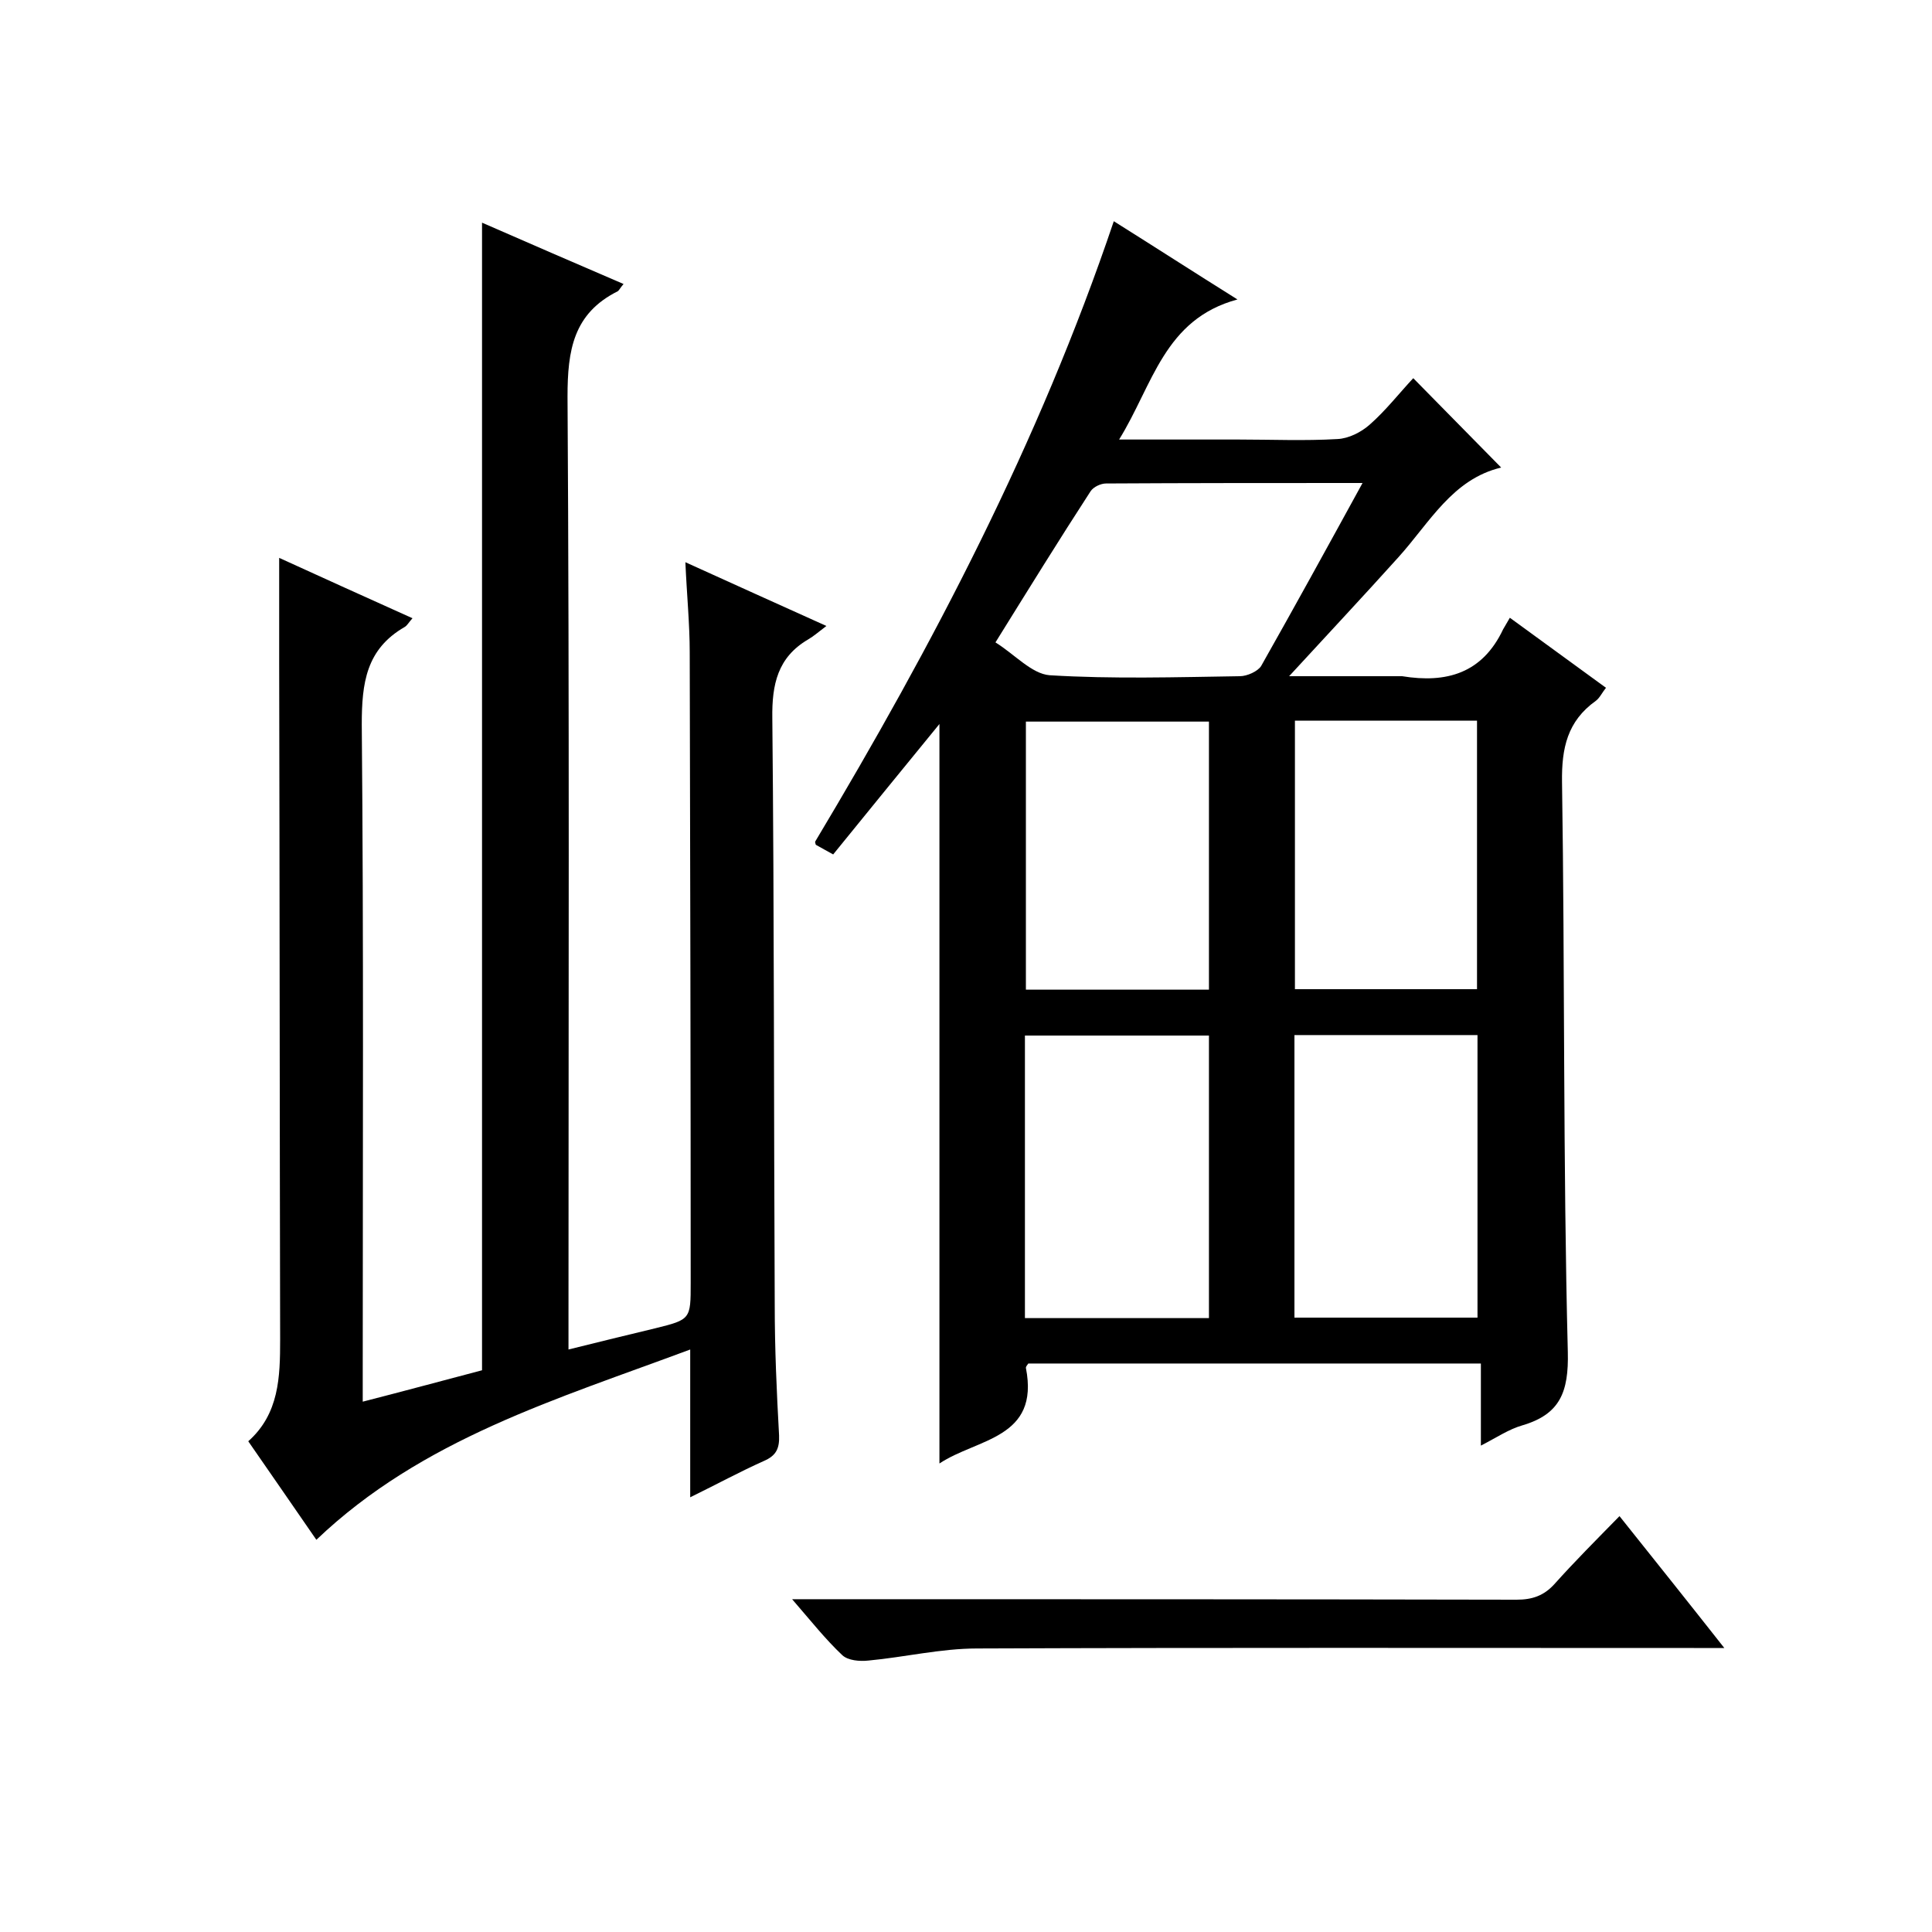 <svg enable-background="new 0 0 400 400" viewBox="0 0 400 400" xmlns="http://www.w3.org/2000/svg"><path d="m230.6 45.8c8.6 5.4 16.5 10.5 25.6 16.2-15.2 4.1-17.5 17.7-24.5 29h24.7c6.8 0 13.7.3 20.5-.1 2.3-.1 4.9-1.4 6.7-3 3.3-2.9 6.1-6.5 9-9.6 6.1 6.2 12 12.2 18.2 18.5-10.1 2.4-14.8 11.4-21.3 18.6-7.2 8-14.6 15.9-22.6 24.6h22.4 1c9.2 1.5 16.6-.6 20.9-9.7.4-.7.8-1.4 1.4-2.4 7 5.1 13.3 9.7 19.9 14.5-.8 1-1.3 2.1-2.1 2.7-5.9 4.2-7.1 9.8-7 16.8.6 39.3.2 78.7 1.2 118 .2 8.3-1.6 12.9-9.4 15.2-2.8.8-5.3 2.5-8.6 4.2 0-5.9 0-11.3 0-17-31.6 0-62.7 0-93.7 0-.2.3-.5.6-.5.9 2.9 14.7-10.1 14.6-17.9 19.8 0-51 0-101.5 0-153.1-7.6 9.3-14.7 18-22 27-1.3-.7-2.5-1.4-3.6-2-.1-.4-.2-.6-.1-.7 24.3-40.6 46.3-82.5 61.8-128.4zm-18.4 227.1h38.1c0-19.6 0-39 0-58.5-12.9 0-25.4 0-38.1 0zm93.7-58.6c-12.9 0-25.3 0-37.9 0v58.5h37.9c0-19.5 0-38.8 0-58.5zm-23.8-114.3c-18.9 0-36 0-53.1.1-1.1 0-2.6.7-3.2 1.6-6.5 10-12.8 20.2-19.7 31.3 4 2.5 7.5 6.5 11.2 6.8 13.1.8 26.3.4 39.4.2 1.5 0 3.7-1 4.4-2.1 6.9-12.2 13.6-24.4 21-37.9zm-31.8 49.4c-12.8 0-25.3 0-37.9 0v55.5h37.9c0-18.6 0-37 0-55.5zm17.8-.2v55.6h37.7c0-18.7 0-37.1 0-55.6-12.7 0-25 0-37.7 0z"/><path d="m65.5 318.8c-4.6-6.7-9.2-13.3-14.1-20.4 6.4-5.7 6.6-13.3 6.6-21.1-.1-46.7-.1-93.3-.2-140 0-7.1 0-14.3 0-21.8 8.8 4 18 8.2 27.6 12.5-.8.9-1.1 1.5-1.6 1.8-8 4.6-8.9 11.6-8.9 20.2.4 44.5.2 89 .2 133.5v6.7c8.6-2.2 16.7-4.4 24.7-6.5 0-79.2 0-158.1 0-237.6 9.6 4.2 19.3 8.4 29.3 12.7-.7.8-.9 1.3-1.2 1.5-9.2 4.6-10.4 12.2-10.4 21.8.4 63.3.2 126.7.2 190v7.3c6.4-1.6 12.2-3 18-4.4 7.3-1.8 7.3-1.9 7.3-9.4 0-43.5-.1-87-.2-130.5 0-5.9-.6-11.9-.9-18.7 9.9 4.5 19 8.6 29.2 13.2-1.6 1.2-2.6 2.1-3.8 2.8-6.3 3.7-7.5 9.3-7.4 16.3.4 40.5.3 81 .5 121.5 0 9 .4 18 .9 27 .1 2.7-.6 4.2-3.2 5.3-4.9 2.2-9.7 4.8-15.2 7.5 0-10.4 0-20 0-30.6-27.6 10.3-55.5 18.5-77.4 39.4z"/><path d="m335.3 313.9c7.5 9.4 14.3 17.9 21.7 27.3-2.8 0-4.6 0-6.3 0-49.5 0-98.9-.1-148.4.1-7.5 0-15 1.8-22.5 2.5-1.8.2-4.2 0-5.4-1.1-3.5-3.3-6.5-7.1-10.4-11.6h6.1c48 0 95.9 0 143.9.1 3.2 0 5.6-.8 7.8-3.2 4.2-4.7 8.7-9.2 13.5-14.1z"/></svg>